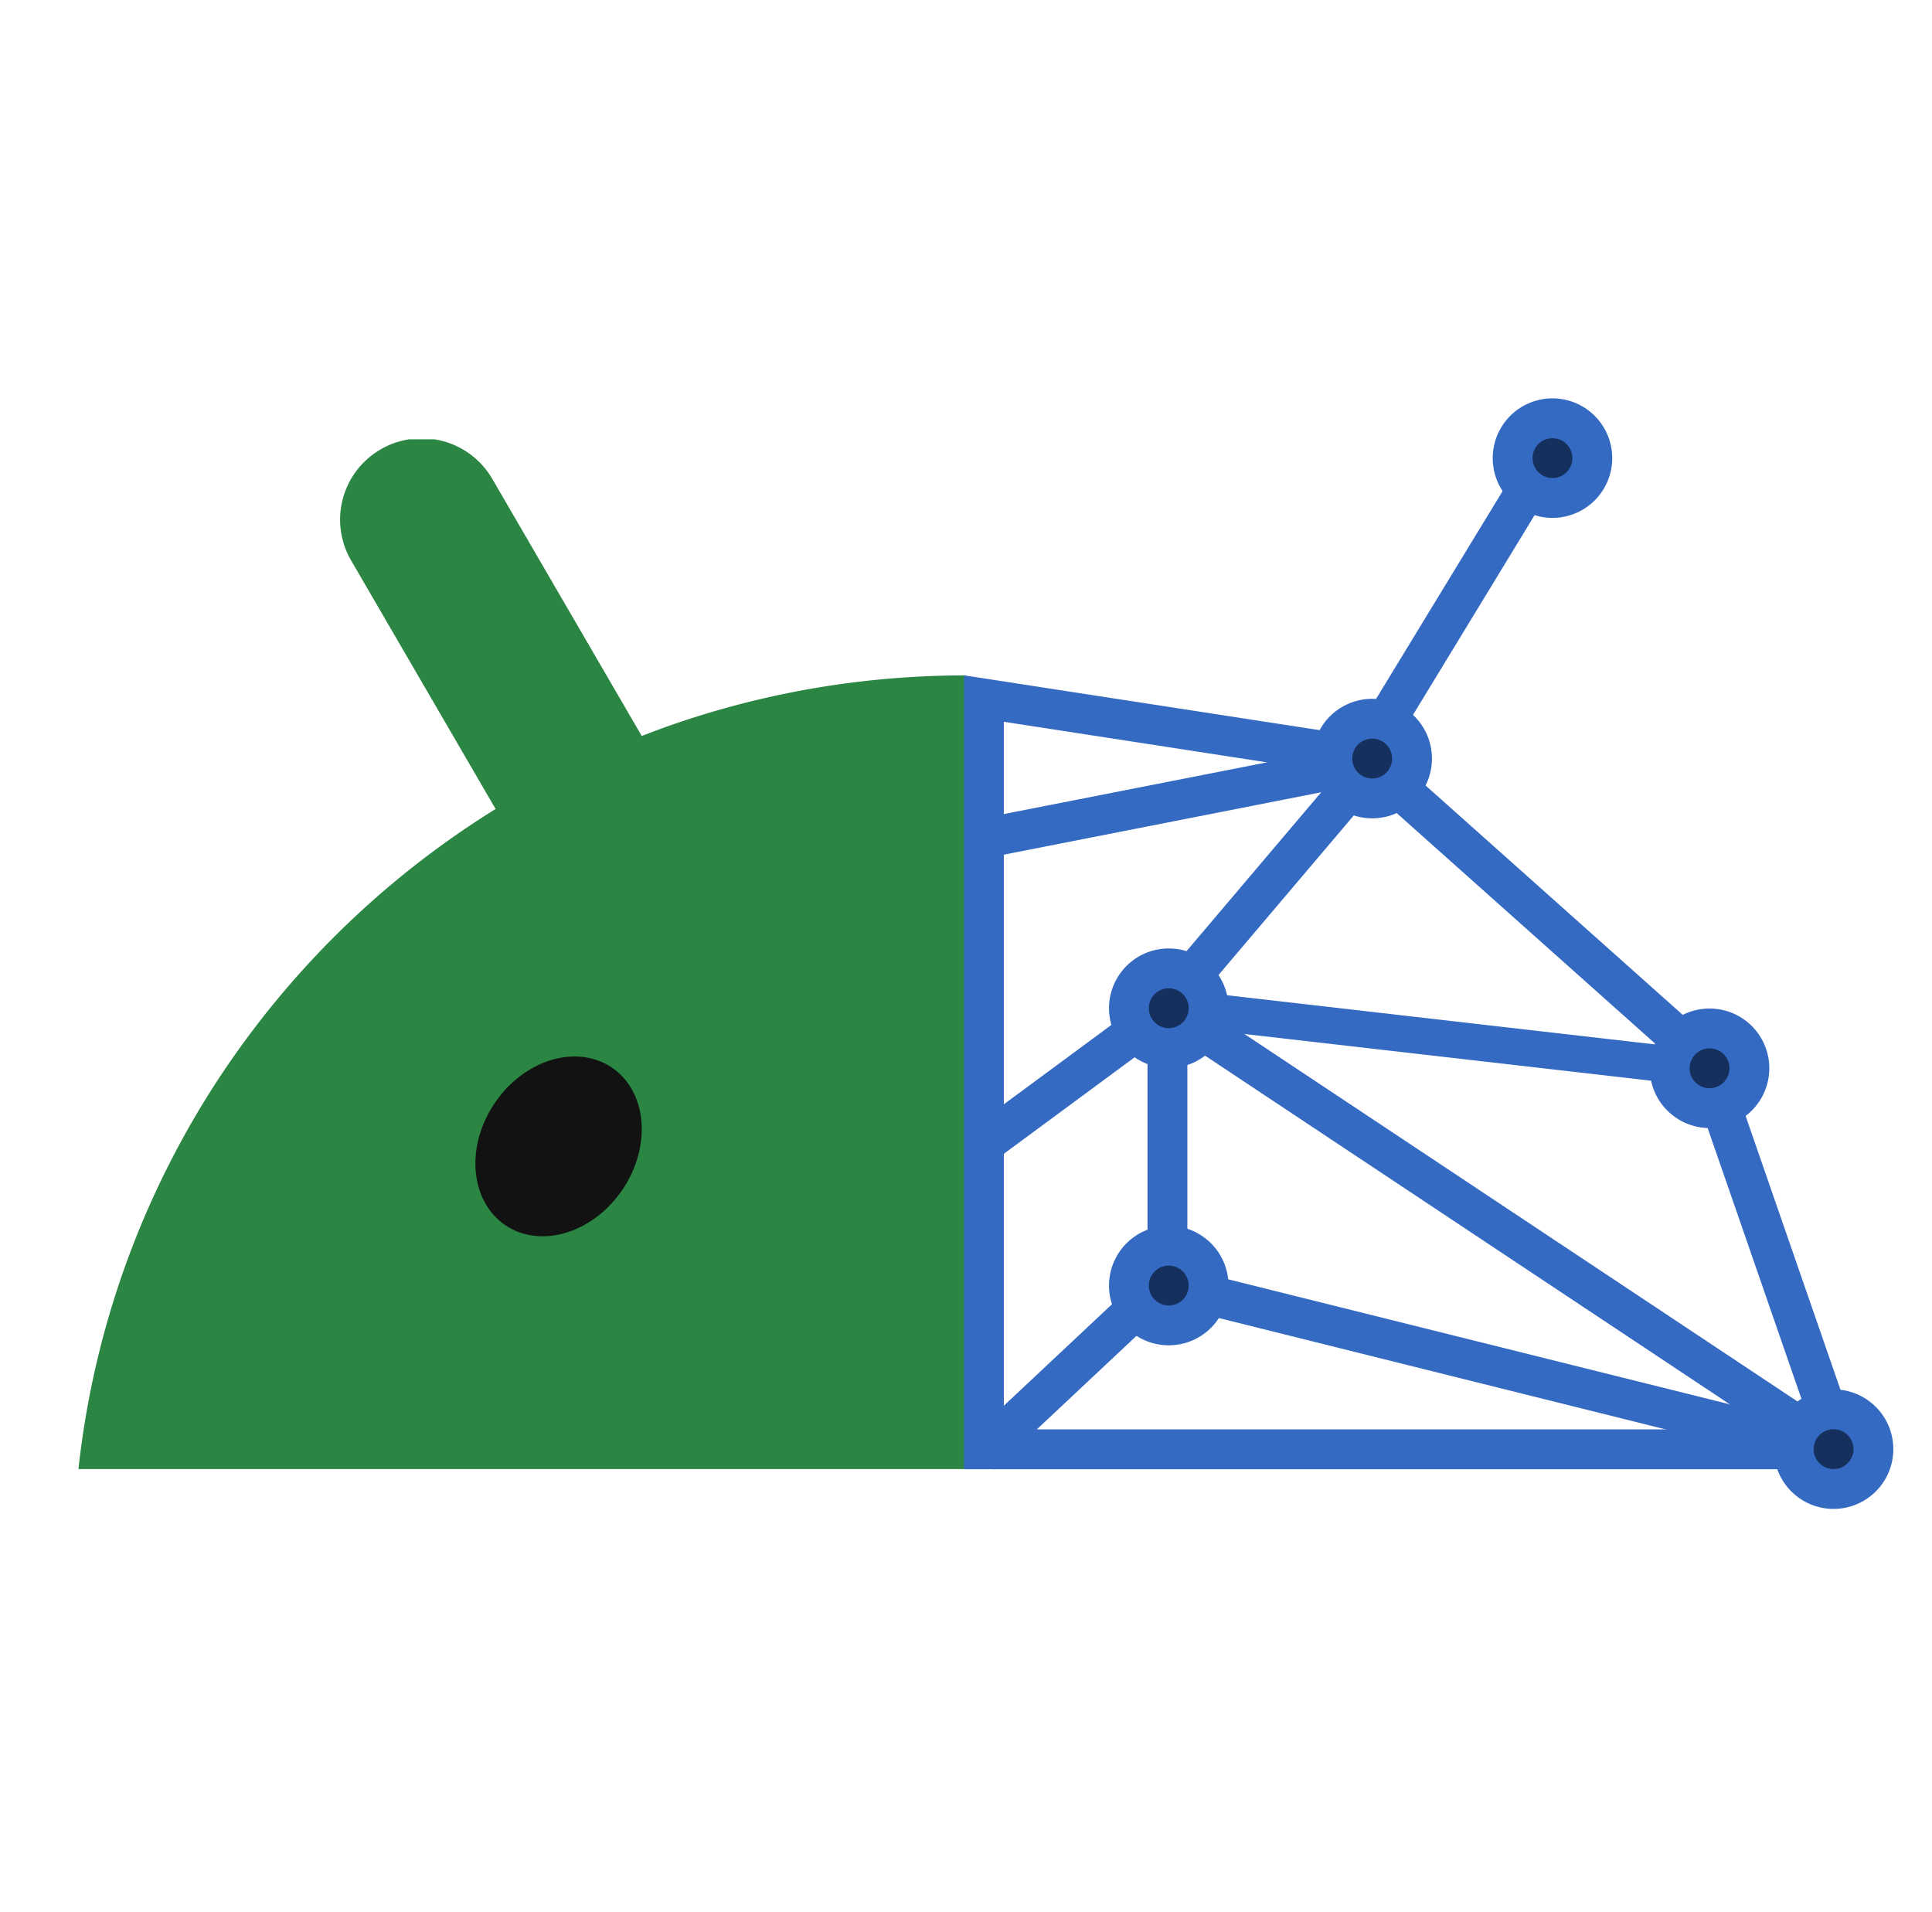 <svg xmlns="http://www.w3.org/2000/svg" width="97" height="96" fill="none"><g clip-path="url(#a)"><g clip-path="url(#b)"><path fill="#2A8642" d="M92.805 71.796a43.857 43.857 0 0 0-.766-3.847 44.357 44.357 0 0 0-3.774-9.982A44.681 44.681 0 0 0 77.763 44.75a44.906 44.906 0 0 0-5.57-4.09c.018-.027.033-.058.05-.086l2.7-4.643 2.638-4.536 1.893-3.257a4.079 4.079 0 0 0-.028-4.15 4.055 4.055 0 0 0-1.42-1.41 4.139 4.139 0 0 0-2.515-.552 4.093 4.093 0 0 0-3.122 2.012c-.632 1.085-1.263 2.173-1.893 3.258l-2.638 4.535-2.699 4.643c-.098.17-.197.338-.295.51-.137-.055-.272-.109-.408-.161a44.81 44.81 0 0 0-16.417-2.913c-4.998.05-9.8.916-14.28 2.471-.518.18-1.03.37-1.539.57-.09-.158-.184-.316-.275-.474-.9-1.55-1.8-3.096-2.7-4.644a106153.54 106153.54 0 0 0-4.53-7.793 4.092 4.092 0 0 0-3.893-2.018c-.613.052-1.21.24-1.744.559a4.074 4.074 0 0 0-1.448 5.56 106153.54 106153.54 0 0 0 4.531 7.793l2.699 4.642c.006.013.015.026.022.04a45.017 45.017 0 0 0-7.984 6.298 45.033 45.033 0 0 0-4.91 5.767 44.306 44.306 0 0 0-3.253 5.29 44.422 44.422 0 0 0-4.453 13.286 44.537 44.537 0 0 0-.343 2.497h89.115a44.431 44.431 0 0 0-.256-1.955l.007-.004Z"/><path fill="#121212" d="M31.273 59.696c1.464-2.194 1.205-4.931-.578-6.115-1.783-1.183-4.415-.364-5.878 1.83-1.464 2.193-1.205 4.931.578 6.115 1.783 1.183 4.415.364 5.878-1.83Z"/></g><path stroke="#356AC3" stroke-width="2" d="M68.478 38.013 49.4 35.071v37.69h42.981l-6.73-19.43-17.173-15.318Zm0 0 9.398-15.433"/><path fill="#15305C" stroke="#356AC3" stroke-width="2" d="M77.945 25a2 2 0 1 0 0-4 2 2 0 0 0 0 4Z"/><path stroke="#356AC3" stroke-width="2" d="M68.942 38.244 48.867 42.19M49.216 73.056l9.398-8.82V50.429l10.328-12.184"/><path fill="#15305C" stroke="#356AC3" stroke-width="2" d="M68.894 40.084a2 2 0 1 0 0-4 2 2 0 0 0 0 4Z"/><path stroke="#356AC3" stroke-width="2" d="m92.468 72.935-33.506-8.35"/><path fill="#15305C" stroke="#356AC3" stroke-width="2" d="M58.68 66.541a2 2 0 1 0 0-4 2 2 0 0 0 0 4Z"/><path stroke="#356AC3" stroke-width="2" d="m58.599 50.633-9.603 7.086"/><path stroke="#356AC3" stroke-width="1.833" d="m58.614 50.545 27.269 3.133"/><path fill="#15305C" stroke="#356AC3" stroke-width="2" d="M85.832 55.633a2 2 0 1 0 0-4 2 2 0 0 0 0 4Z"/><path stroke="#356AC3" stroke-width="2" d="m92.497 73.056-34.23-22.743"/><path fill="#15305C" stroke="#356AC3" stroke-width="2" d="M58.68 52.617a2 2 0 1 0 0-4 2 2 0 0 0 0 4ZM92.058 74.754a2 2 0 1 0 0-4 2 2 0 0 0 0 4Z"/></g><defs><clipPath id="a"><path fill="#fff" d="M.5 0h96v96H.5z"/></clipPath><clipPath id="b"><path fill="#fff" d="M3.942 22.057H48.5V73.81H3.942z"/></clipPath></defs></svg>